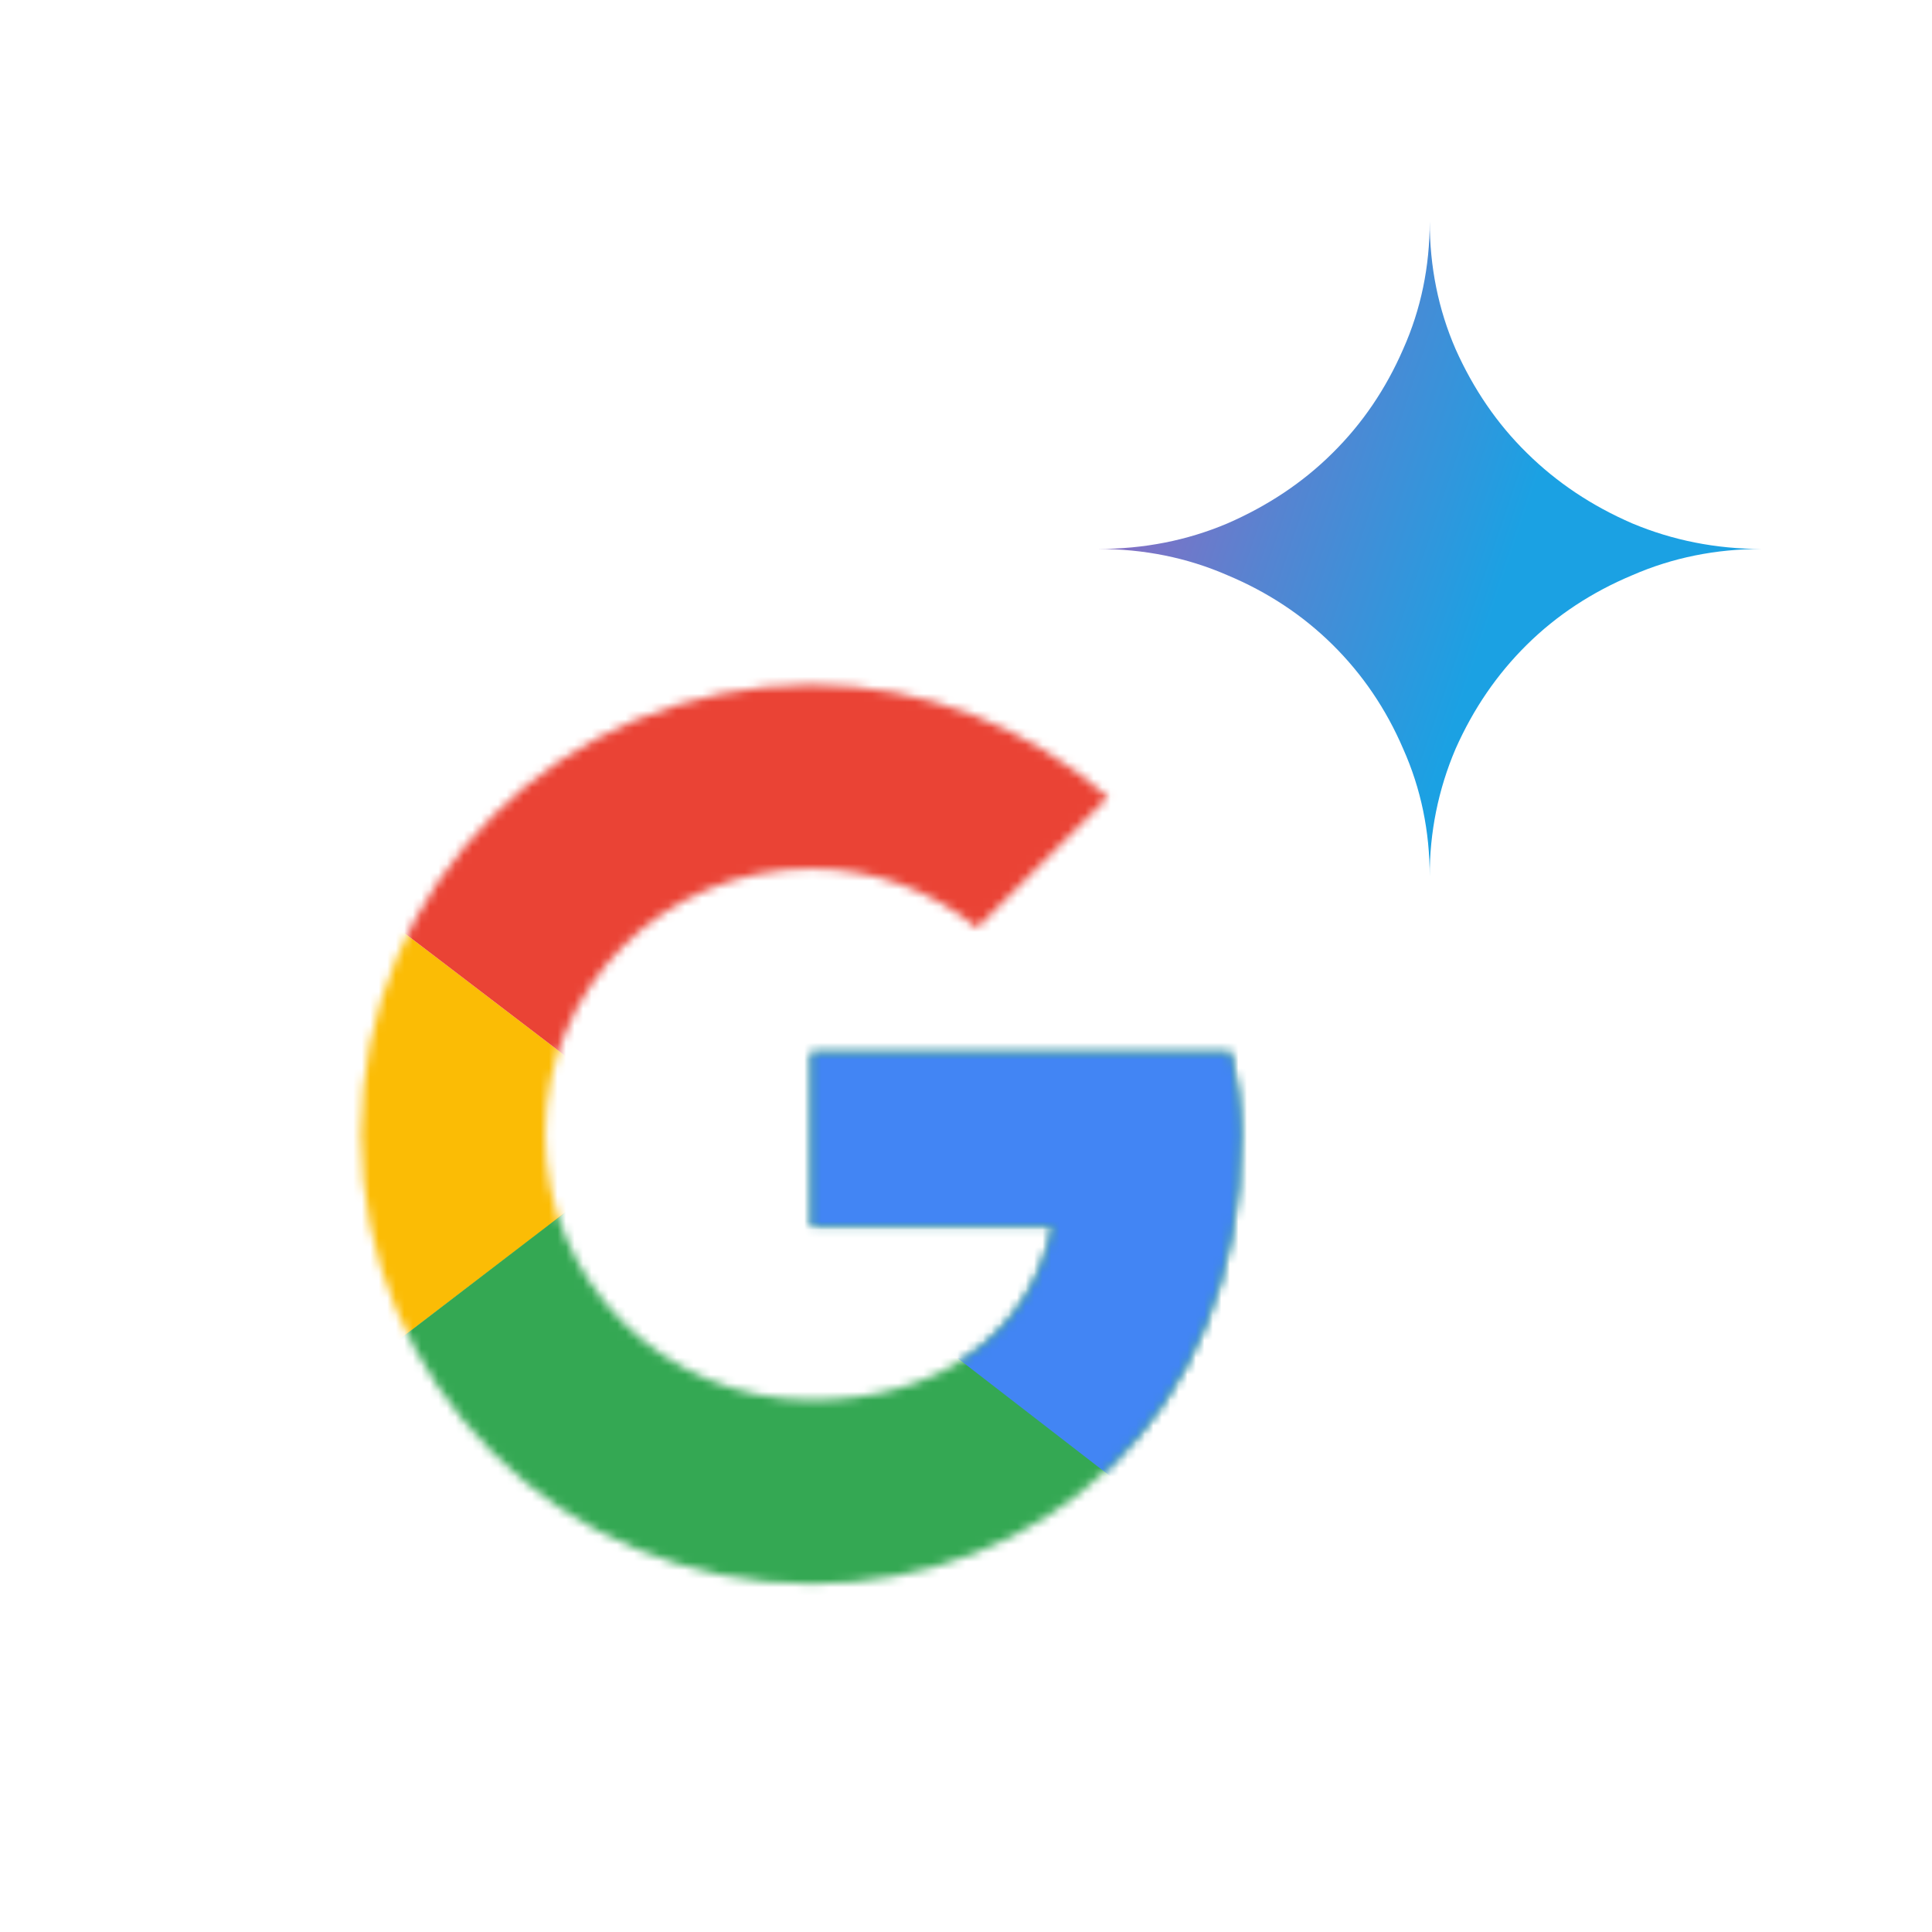 <svg width="227" height="227" viewBox="0 0 227 227" fill="none" xmlns="http://www.w3.org/2000/svg">
<rect width="227" height="227" fill="white"/>
<mask id="mask0_7623_3109" style="mask-type:luminance" maskUnits="userSpaceOnUse" x="42" y="80" width="104" height="107">
<path d="M144.623 123.675H95.323V144.085H123.701C121.055 157.052 109.993 164.496 95.323 164.496C78.008 164.496 64.06 150.569 64.06 133.28C64.06 115.991 78.008 102.064 95.323 102.064C102.778 102.064 109.512 104.705 114.803 109.028L130.194 93.66C120.815 85.496 108.79 80.453 95.323 80.453C65.984 80.453 42.416 103.985 42.416 133.28C42.416 162.575 65.984 186.107 95.323 186.107C121.777 186.107 145.825 166.897 145.825 133.28C145.825 130.158 145.344 126.797 144.623 123.675Z" fill="white"/>
</mask>
<g mask="url(#mask0_7623_3109)">
<path d="M37.606 164.496V102.064L78.489 133.28L37.606 164.496Z" fill="#FBBC05"/>
</g>
<mask id="mask1_7623_3109" style="mask-type:luminance" maskUnits="userSpaceOnUse" x="42" y="80" width="104" height="107">
<path d="M144.623 123.675H95.323V144.085H123.701C121.055 157.052 109.993 164.496 95.323 164.496C78.008 164.496 64.06 150.569 64.06 133.28C64.06 115.991 78.008 102.064 95.323 102.064C102.778 102.064 109.512 104.705 114.803 109.028L130.194 93.66C120.815 85.496 108.79 80.453 95.323 80.453C65.984 80.453 42.416 103.985 42.416 133.28C42.416 162.575 65.984 186.107 95.323 186.107C121.777 186.107 145.825 166.897 145.825 133.28C145.825 130.158 145.344 126.797 144.623 123.675Z" fill="white"/>
</mask>
<g mask="url(#mask1_7623_3109)">
<path d="M37.606 102.064L78.489 133.28L95.323 118.632L153.04 109.267V75.65H37.606V102.064Z" fill="#EA4335"/>
</g>
<mask id="mask2_7623_3109" style="mask-type:luminance" maskUnits="userSpaceOnUse" x="42" y="80" width="104" height="107">
<path d="M144.623 123.675H95.323V144.085H123.701C121.055 157.052 109.993 164.496 95.323 164.496C78.008 164.496 64.06 150.569 64.06 133.28C64.06 115.991 78.008 102.064 95.323 102.064C102.778 102.064 109.512 104.705 114.803 109.028L130.194 93.66C120.815 85.496 108.79 80.453 95.323 80.453C65.984 80.453 42.416 103.985 42.416 133.28C42.416 162.575 65.984 186.107 95.323 186.107C121.777 186.107 145.825 166.897 145.825 133.28C145.825 130.158 145.344 126.797 144.623 123.675Z" fill="white"/>
</mask>
<g mask="url(#mask2_7623_3109)">
<path d="M37.606 164.495L109.753 109.267L128.751 111.669L153.04 75.65V190.909H37.606V164.495Z" fill="#34A853"/>
</g>
<mask id="mask3_7623_3109" style="mask-type:luminance" maskUnits="userSpaceOnUse" x="42" y="80" width="104" height="107">
<path d="M144.623 123.675H95.323V144.085H123.701C121.055 157.052 109.993 164.496 95.323 164.496C78.008 164.496 64.06 150.569 64.06 133.28C64.06 115.991 78.008 102.064 95.323 102.064C102.778 102.064 109.512 104.705 114.803 109.028L130.194 93.66C120.815 85.496 108.79 80.453 95.323 80.453C65.984 80.453 42.416 103.985 42.416 133.28C42.416 162.575 65.984 186.107 95.323 186.107C121.777 186.107 145.825 166.897 145.825 133.28C145.825 130.158 145.344 126.797 144.623 123.675Z" fill="white"/>
</mask>
<g mask="url(#mask3_7623_3109)">
<path d="M153.04 190.909L78.489 133.28L68.869 126.077L153.04 102.064V190.909Z" fill="#4285F4"/>
</g>
<g clip-path="url(#clip0_7623_3109)">
<path d="M167.986 103C167.986 97.665 166.956 92.66 164.868 87.985C162.863 83.31 160.078 79.213 156.569 75.748C153.061 72.282 148.94 69.56 144.206 67.58C139.472 65.517 134.404 64.5 129.002 64.5C134.404 64.5 139.472 63.51 144.206 61.502C148.94 59.44 153.089 56.69 156.569 53.225C160.078 49.76 162.835 45.69 164.868 41.015C166.956 36.34 167.986 31.335 167.986 26C167.986 31.335 168.989 36.34 171.022 41.015C173.11 45.69 175.895 49.788 179.403 53.225C182.912 56.69 187.033 59.44 191.795 61.502C196.529 63.483 201.596 64.5 206.999 64.5C201.596 64.5 196.529 65.517 191.795 67.58C187.061 69.56 182.912 72.282 179.403 75.748C175.895 79.213 173.11 83.282 171.022 87.985C168.992 92.736 167.959 97.844 167.986 103Z" fill="url(#paint0_radial_7623_3109)"/>
</g>
<defs>
<radialGradient id="paint0_radial_7623_3109" cx="0" cy="0" r="1" gradientTransform="matrix(78.61 26.247 212.922 -621.95 124.584 48.962)" gradientUnits="userSpaceOnUse">
<stop offset="0.07" stop-color="#9168C0"/>
<stop offset="0.34" stop-color="#5684D1"/>
<stop offset="0.67" stop-color="#1BA1E3"/>
</radialGradient>
<clipPath id="clip0_7623_3109">
<rect width="78" height="77" fill="white" transform="translate(129 26)"/>
</clipPath>
</defs>
</svg>
